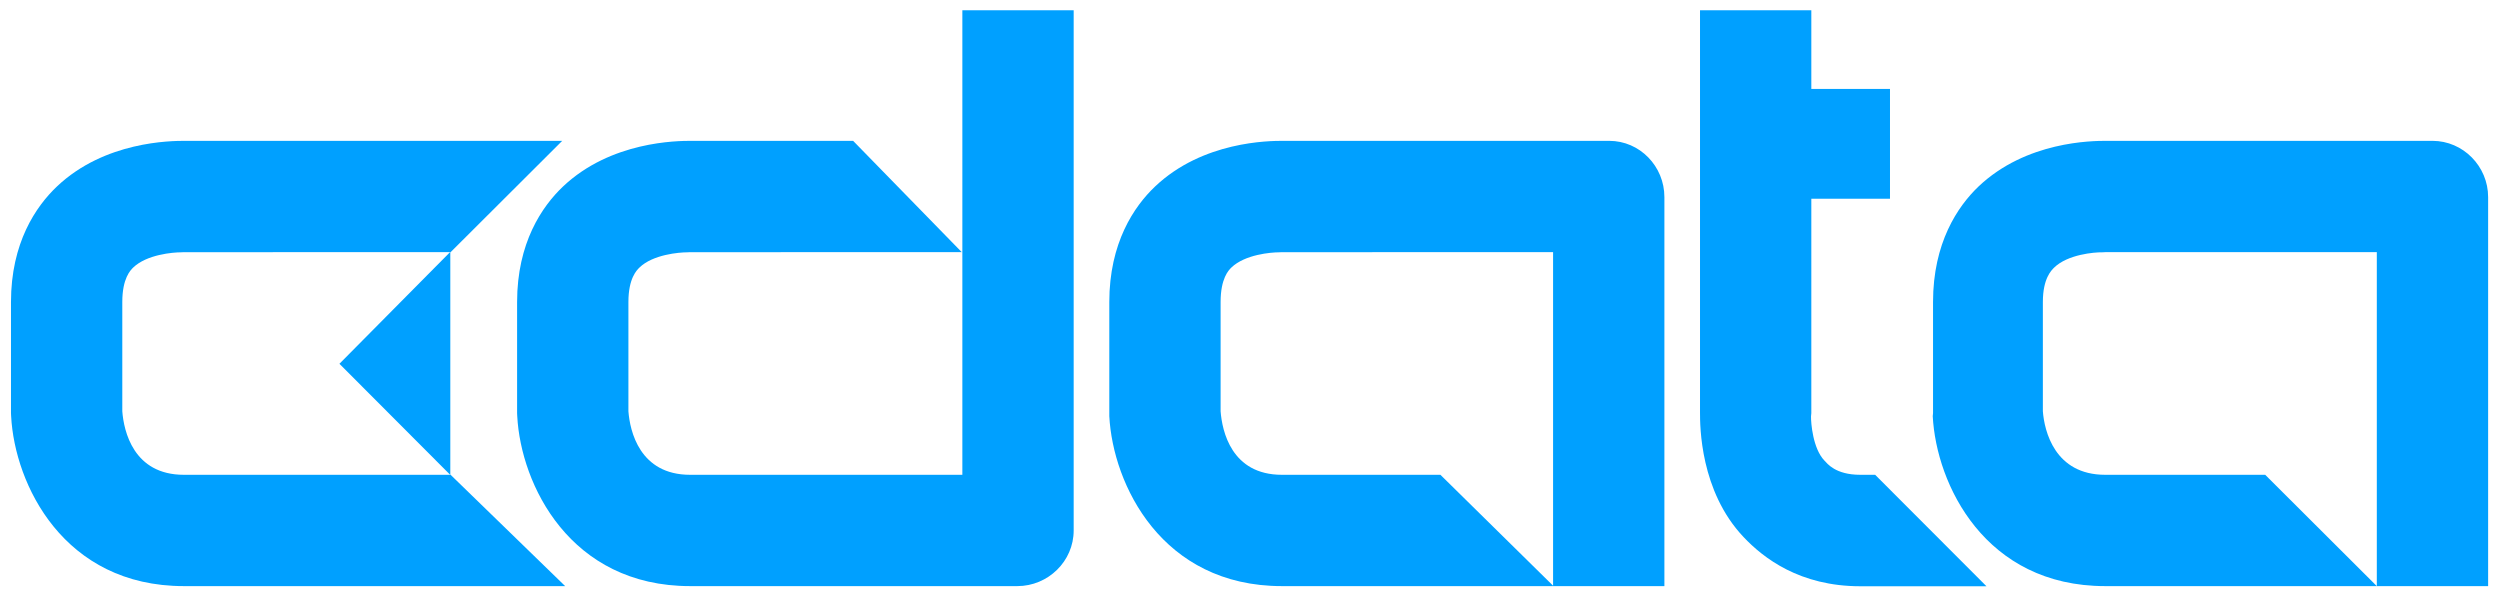 <svg xmlns="http://www.w3.org/2000/svg" xml:space="preserve" id="Layer_1" x="0" y="0" version="1.1" viewBox="0 0 1684.4 403.5"><style>.st0{fill:#00a0ff}</style><path d="M685.4 394.9H465c-81 0-114.1-68.5-116.5-114.5 0-.7-.1-1.3-.1-2v-74.9c0-39.9 16.8-64.4 30.9-77.8 32.3-30.6 77.1-30.8 86.4-30.8h109.1l73.2 75H465c-.7 0-1.3.1-2 .1-5.2 0-23.1 1.4-32.2 10.3-1.8 1.8-7.4 7.2-7.4 23.2v73.6c1 13.2 7.5 42.8 41.6 42.8h183.4V6.9h75v350.5c0 20.7-17.2 37.5-38 37.5m361.3 0h-183c-81 0-113.9-68.5-116.3-114.5v-76.9c0-39.9 16.7-64.4 30.8-77.8 32.2-30.6 76.9-30.8 86.2-30.8h219.8c20.7 0 37.2 17.2 37.2 37.9v262.1h-75v-225H863.7c-.7 0-1.3.1-2 .1-5.2 0-22.9 1.4-32.1 10.3-1.8 1.8-7.2 7.2-7.2 23.2v73.6c1 13.2 7.2 42.8 41.3 42.8h106.8l76.2 75zm554.7 0h-183c-81 0-113.8-68.5-116.2-114.5 0-.7.2-1.3.2-2v-74.9c0-39.9 16.6-64.4 30.6-77.8 32.2-30.6 76.7-30.8 86.1-30.8h219.8c20.7 0 37.5 17.2 37.5 37.9v262.1h-75v-225h-183c-.7 0-1.3.1-2 .1-5.3-.1-23.3 1.4-32.4 10.3-1.8 1.8-7.6 7.2-7.6 23.2v73.6c1 13.2 7.9 42.8 42 42.8h107.8l75.2 75z" class="st0"/><path d="M1263.4 319.9h-10c-16.9 0-22.3-7.7-24.1-9.5-7.9-8.1-9.2-25.6-9.1-29.9 0-.7.2-1.4.2-2.1V133.9h53v-74h-53v-53h-75v270.9c0 9.2 0 53 29.3 84 13.4 14.2 37.9 33.2 78.7 33.2h85l-75-75.1zm-882.6 75H123.9c-81 0-114-68.5-116.4-114.5 0-.7-.1-1.3-.1-2v-74.9c0-39.9 16.8-64.4 30.9-77.8 32.2-30.6 77-30.8 86.3-30.8h254.2l-75.2 75H123.9c-.7 0-1.3.1-2 .1-5.2 0-23 1.4-32.2 10.3-1.8 1.8-7.3 7.2-7.3 23.2v73.6c1 13.2 7.4 42.8 41.5 42.8h179.7l77.2 75z" class="st0"/><path d="m228.7 245.1 74.7 74.9V169.7z" class="st0"/></svg>